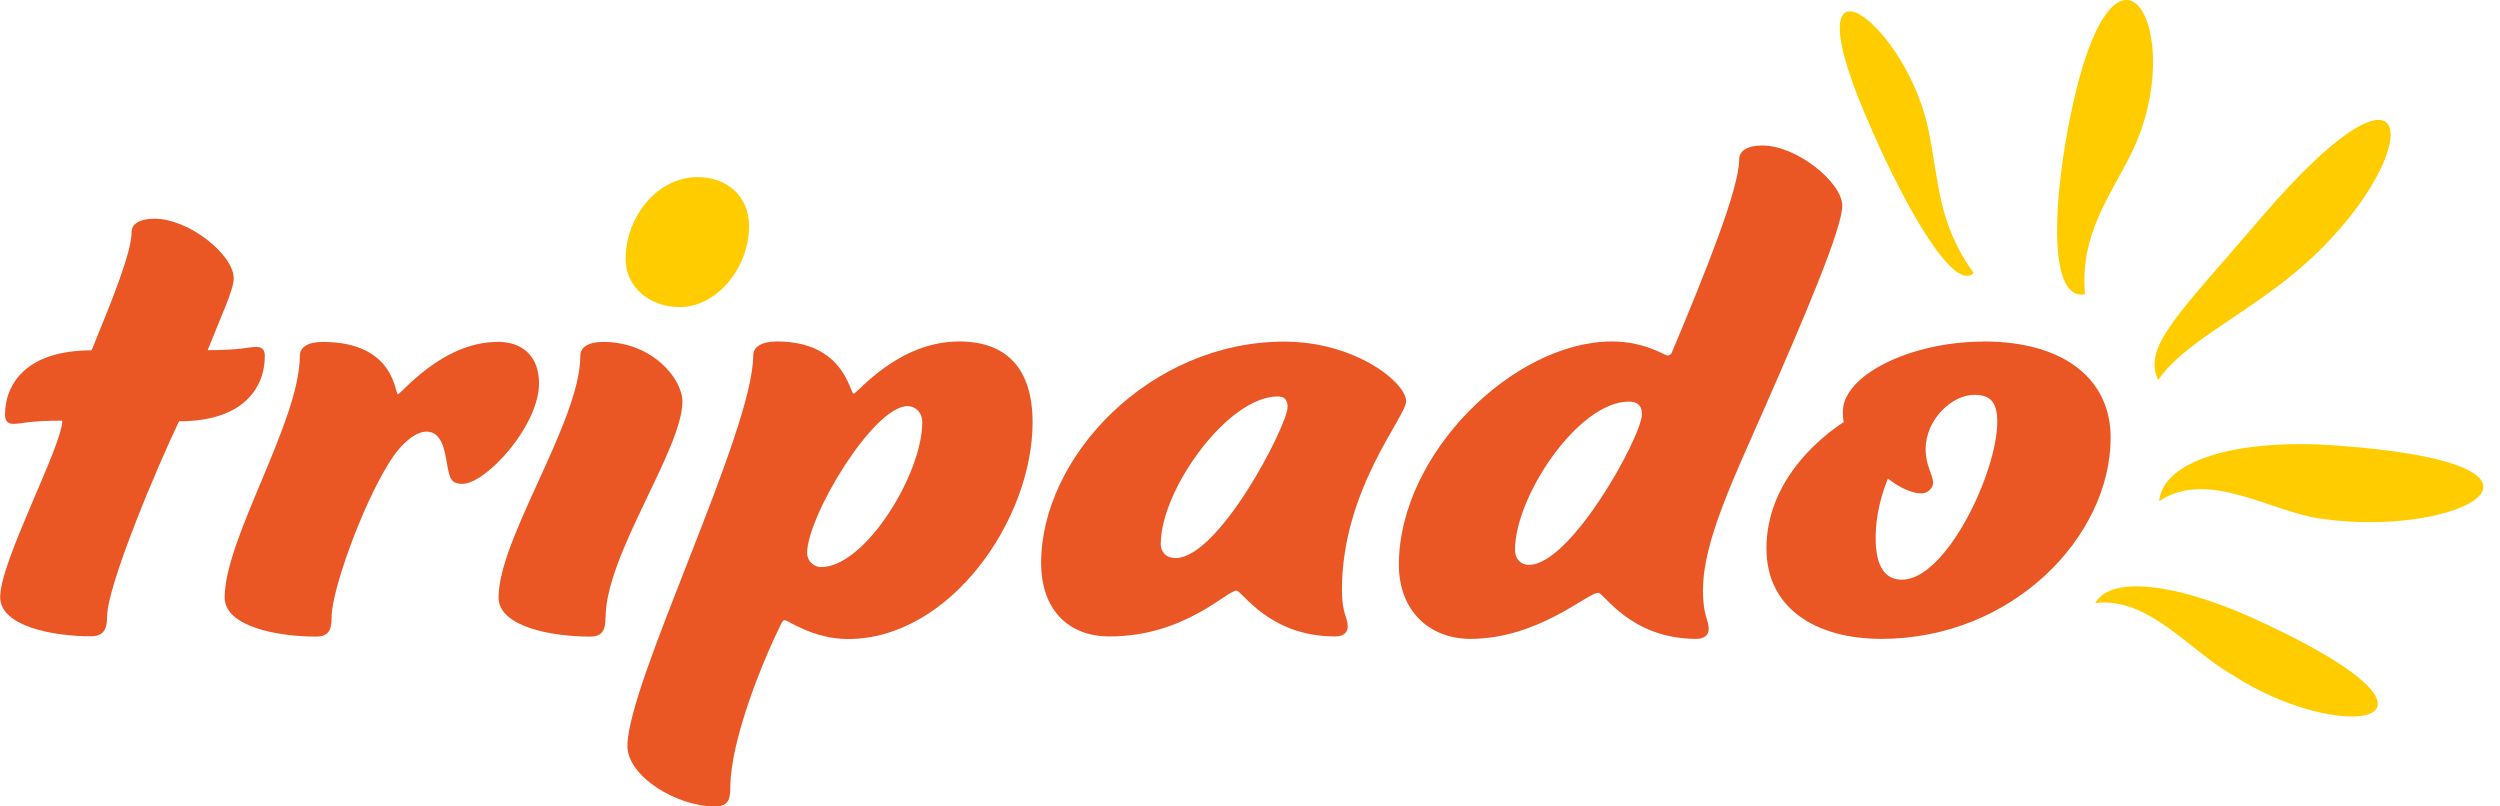 <?xml version="1.0" encoding="UTF-8"?>
<svg id="Layer_1" data-name="Layer 1" xmlns="http://www.w3.org/2000/svg" viewBox="0 0 155 50">
  <defs>
    <style>
      .cls-1 {
        fill: #ea5624;
      }

      .cls-2, .cls-3 {
        fill: #fc0;
      }

      .cls-3 {
        fill-rule: evenodd;
      }
    </style>
  </defs>
  <g>
    <path class="cls-1" d="m30.84,21.19c1.57,0,2.58.91,2.58,2.58,0,2.63-3.29,6.23-4.76,6.23-.51,0-.71-.2-.81-.61-.25-.81-.2-2.63-1.42-2.63-.56,0-1.47.56-2.33,1.97-1.67,2.68-3.54,7.9-3.54,9.52,0,.76-.15,1.22-.96,1.22-2.38,0-5.67-.61-5.67-2.43,0-3.65,4.66-10.93,4.66-14.98,0-.51.46-.86,1.42-.86,4.51,0,4.46,3.24,4.66,3.24s2.73-3.24,6.18-3.24Z"/>
    <path class="cls-1" d="m37.54,38.25c0,.76-.15,1.22-.96,1.22-2.38,0-5.67-.61-5.67-2.43,0-3.65,5.07-10.93,5.07-14.98,0-.51.46-.86,1.42-.86,3.04,0,4.91,2.28,4.91,3.7,0,2.94-4.76,9.52-4.76,13.36Z"/>
    <path class="cls-2" d="m43.25,10.98c1.82,0,3.19,1.17,3.19,3.04,0,2.58-1.98,5.02-4.31,5.02-1.77,0-3.34-1.17-3.34-2.99,0-2.63,1.98-5.07,4.46-5.07Z"/>
    <path class="cls-1" d="m59.46,21.17c2.94,0,4.56,1.67,4.56,5.02,0,6.03-5.12,13.43-11.45,13.43-2.13,0-3.75-1.17-3.9-1.17-.1,0-.15.05-.25.25-1.11,2.23-3.14,7.19-3.14,10.13,0,.76-.15,1.17-.96,1.17-2.38,0-5.42-1.87-5.42-3.75,0-3.9,7.8-19.51,7.8-24.22,0-.51.51-.86,1.47-.86,4.21,0,4.51,3.24,4.76,3.24.2,0,2.74-3.24,6.54-3.24Zm-2.28,5.02c0-.66-.46-1.01-.91-1.01-2.13,0-6.23,6.84-6.23,9.12,0,.46.41.86.86.86,2.74,0,6.28-5.78,6.28-8.97Z"/>
    <path class="cls-1" d="m82.79,39.46c-4.14,0-5.77-2.84-6.13-2.84-.61,0-3.22,2.84-7.87,2.84-2.61,0-4.24-1.72-4.24-4.56,0-6.58,6.74-13.72,15.07-13.72,4.39,0,7.56,2.53,7.56,3.7,0,.96-3.98,5.47-3.98,11.69,0,1.52.36,1.67.36,2.28,0,.35-.26.61-.77.61Zm-10.83-5.77c0,.51.31.91.92.91,2.71,0,6.95-8.25,6.95-9.36,0-.46-.2-.66-.61-.66-3.12,0-7.25,5.82-7.25,9.11Z"/>
    <path class="cls-1" d="m105.58,36.5c0,1.74.36,1.89.36,2.5,0,.36-.26.61-.77.61-4.09,0-5.72-2.86-6.08-2.86-.66,0-3.73,2.86-7.92,2.86-2.55,0-4.44-1.74-4.44-4.6,0-6.85,7.1-13.84,13.23-13.84,1.99,0,3.27.87,3.42.87.1,0,.2-.05.26-.15,2.15-5.11,4.19-10.22,4.19-12,0-.51.46-.87,1.43-.87,2.15,0,4.96,2.3,4.96,3.73s-2.4,7.05-4.85,12.62c-1.79,4.09-3.78,8.17-3.78,11.14Zm-11.65-2.4c0,.51.31.92.87.92,2.6,0,7-7.97,7-9.35,0-.56-.31-.77-.82-.77-3.12,0-7.05,5.87-7.05,9.19Z"/>
    <path class="cls-1" d="m122.96,21.17c5.09,0,7.9,2.39,7.9,5.96,0,6.16-6.11,12.48-14.21,12.48-4.13,0-7.13-1.94-7.13-5.6,0-4.38,3.62-7.08,4.79-7.84-.05-.25-.05-.46-.05-.66,0-2.24,4.18-4.33,8.71-4.33Zm-5.04,14.77c2.75,0,5.91-6.67,5.91-9.78,0-1.27-.46-1.68-1.43-1.68-1.38,0-3.01,1.53-3.01,3.36,0,1.07.46,1.58.46,2.09,0,.31-.31.66-.71.66-.61,0-1.38-.36-2.09-.92-.41,1.02-.76,2.29-.76,3.67,0,1.83.61,2.6,1.63,2.6Z"/>
    <path class="cls-1" d="m12.87,21.71c2.13,0,2.48-.2,3.04-.2.35,0,.51.2.51.56,0,1.87-1.22,4.05-5.32,4.05-1.32,2.74-4.46,10.18-4.46,12.11,0,.76-.2,1.22-1.01,1.22-2.33,0-5.62-.61-5.62-2.43,0-2.23,3.85-9.37,3.85-10.94-2.13,0-2.48.2-3.04.2-.35,0-.51-.2-.51-.56,0-1.87,1.27-4,5.37-4,1.32-3.24,2.48-6.08,2.48-7.35,0-.46.46-.81,1.42-.81,2.13,0,4.91,2.23,4.91,3.7,0,.71-.76,2.28-1.62,4.46Z"/>
  </g>
  <g>
    <path class="cls-3" d="m129.27,18.26c-.33-3.75,1.57-6.09,2.89-8.79,3.68-7.55-1.16-16.02-3.9-1.74-.99,5.14-1.22,10.91,1.01,10.52h0Z"/>
    <path class="cls-3" d="m116.08,8.11c-5.7-12.7,2.39-6.67,3.56.35h0c.56,2.78.55,5.49,2.73,8.47h0c-1.24,1.22-4.24-4.14-6.29-8.81Z"/>
    <path class="cls-3" d="m133.87,31.07c3.01-2,6.83.62,9.96,1.08,8.78,1.3,17.17-3.41.85-4.54-6.08-.42-10.58.97-10.81,3.45h0Z"/>
    <path class="cls-3" d="m138.38,41.83c-2.62-1.49-5.19-4.85-8.47-4.44h0c.97-1.79,5.38-1.2,10.63,1.33h0c13.17,6.19,4.59,7.52-2.15,3.11Z"/>
    <path class="cls-3" d="m133.81,23.56c1.43-2.13,4.79-3.74,7.95-6.23,8.67-6.83,9.09-16.32-1.67-3.72-4.98,5.83-7.28,7.89-6.28,9.95h0Z"/>
  </g>
</svg>